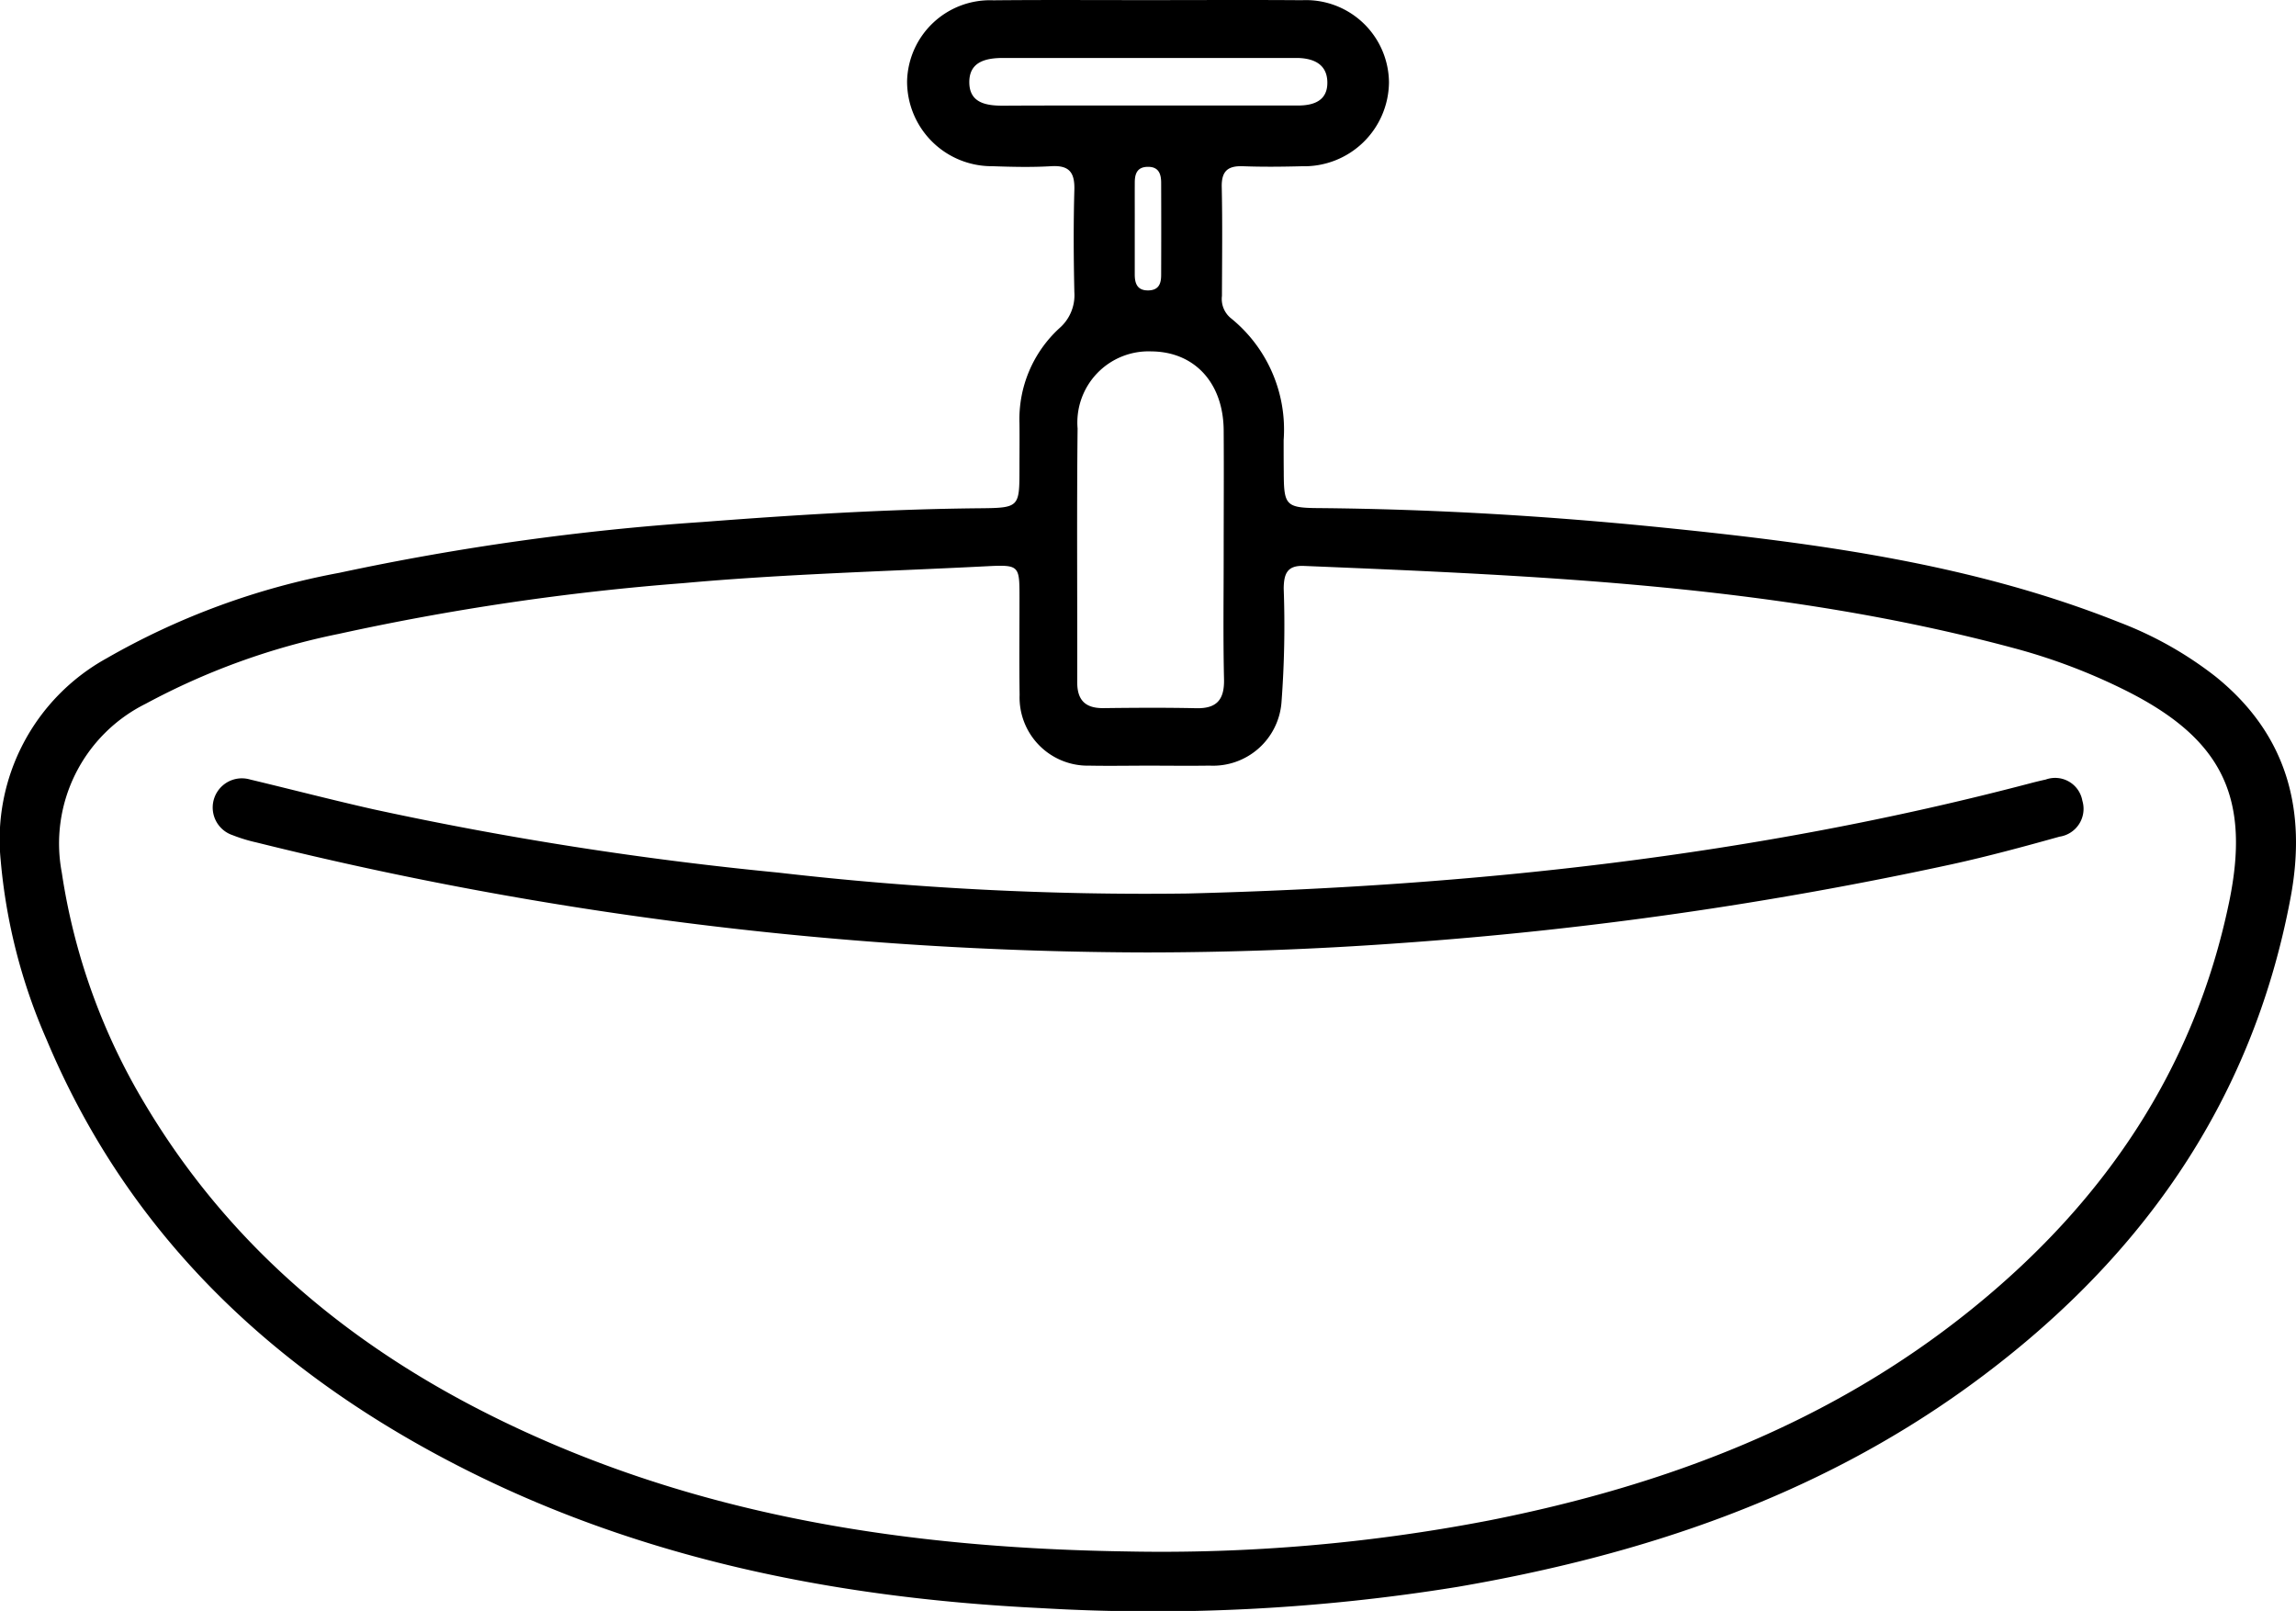 <svg xmlns="http://www.w3.org/2000/svg" width="123.317" height="86.515" viewBox="0 0 123.317 86.515"><g id="Group_235" data-name="Group 235" transform="translate(-7021.588 -949.949)"><path id="Path_121" data-name="Path 121" d="M7083.23,949.955c2.762,0,5.523-.016,8.284.005a4.459,4.459,0,0,1,4.675,4.417,4.551,4.551,0,0,1-4.658,4.5c-1.055.027-2.113.04-3.167,0-.822-.033-1.176.25-1.157,1.116.042,1.948.017,3.9.011,5.847a1.333,1.333,0,0,0,.467,1.187,7.69,7.69,0,0,1,2.847,6.556c0,.569,0,1.137.006,1.706.006,1.772.091,1.932,1.813,1.947,6.213.052,12.41.424,18.584,1.05,8.324.845,16.61,1.949,24.465,5.079a19.881,19.881,0,0,1,5.183,2.917c3.854,3.106,4.916,7.177,4.028,11.893-2.1,11.175-8.265,19.7-17.329,26.258-8.2,5.931-17.534,9.044-27.418,10.741a102.277,102.277,0,0,1-22.329,1.141c-11.336-.551-22.308-2.767-32.417-8.209-9.476-5.1-16.811-12.264-21.03-22.331a30.519,30.519,0,0,1-2.464-9.634,11.118,11.118,0,0,1,5.673-10.828,39.588,39.588,0,0,1,12.511-4.6,136.966,136.966,0,0,1,19.5-2.729c4.978-.382,9.955-.694,14.949-.739,2.085-.019,2.085-.074,2.086-2.128,0-.812.01-1.624,0-2.436a6.631,6.631,0,0,1,2.156-5.116,2.343,2.343,0,0,0,.792-1.926c-.04-1.827-.051-3.656,0-5.481.028-.934-.26-1.342-1.242-1.283-1.052.063-2.111.037-3.166,0a4.548,4.548,0,0,1-4.576-4.576,4.456,4.456,0,0,1,4.636-4.334C7077.708,949.938,7080.469,949.956,7083.23,949.955Zm.154,41.113c-1.1,0-2.193.021-3.289,0a3.663,3.663,0,0,1-3.744-3.8c-.026-1.746-.006-3.492-.007-5.238,0-1.708-.006-1.76-1.766-1.67-5.427.278-10.859.414-16.277.906a134.515,134.515,0,0,0-18.515,2.725,37.555,37.555,0,0,0-10.379,3.757,8.379,8.379,0,0,0-4.5,9.064,33.835,33.835,0,0,0,4.456,12.41c5.148,8.643,12.761,14.364,21.867,18.26,9.864,4.22,20.284,5.627,30.9,5.788a92.7,92.7,0,0,0,19.484-1.675c9.442-1.874,18.261-5.2,25.839-11.311,7.084-5.708,11.974-12.845,13.855-21.863,1.172-5.621-.357-8.761-5.454-11.341a31.785,31.785,0,0,0-6.135-2.332c-12.482-3.352-25.293-3.877-38.1-4.406-.914-.038-1.073.445-1.084,1.206a55.078,55.078,0,0,1-.116,6.083,3.687,3.687,0,0,1-3.865,3.436C7085.5,991.083,7084.439,991.07,7083.384,991.068Zm3.927-11.327c0-2.231.016-4.463,0-6.694-.023-2.541-1.568-4.207-3.879-4.226a3.824,3.824,0,0,0-3.967,4.139c-.049,4.542-.009,9.086-.02,13.63,0,.973.446,1.4,1.411,1.389,1.663-.02,3.327-.031,4.99.005,1.1.023,1.507-.466,1.484-1.55C7087.278,984.2,7087.311,981.972,7087.311,979.741Zm-4.04-24.125q4.014,0,8.028,0c.863,0,1.6-.265,1.58-1.26-.018-.957-.728-1.272-1.594-1.294l-.244,0q-7.785,0-15.57,0c-.932,0-1.824.2-1.822,1.3,0,1.12.906,1.268,1.837,1.263C7078.081,955.609,7080.676,955.619,7083.271,955.616Zm-.736,6.538c0,.846,0,1.693,0,2.539,0,.5.149.875.757.852.546-.021.66-.383.661-.822q.009-2.48,0-4.958c0-.5-.149-.879-.755-.855-.543.021-.658.386-.662.825C7082.532,960.541,7082.538,961.348,7082.535,962.154Z"></path><path id="Path_122" data-name="Path 122" d="M7083.195,1001.1a199.571,199.571,0,0,1-47.828-5.906,8.654,8.654,0,0,1-1.28-.39,1.567,1.567,0,0,1,.931-2.992c2.209.529,4.408,1.1,6.624,1.6a188.352,188.352,0,0,0,21.743,3.4,171.615,171.615,0,0,0,21.987,1.123c15.288-.386,30.43-2.019,45.266-5.921.274-.073.551-.139.828-.2a1.485,1.485,0,0,1,1.965,1.139,1.511,1.511,0,0,1-1.229,1.93c-1.914.535-3.836,1.055-5.777,1.481a209.21,209.21,0,0,1-29.725,4.242Q7089.952,1001.093,7083.195,1001.1Z"></path></g></svg>